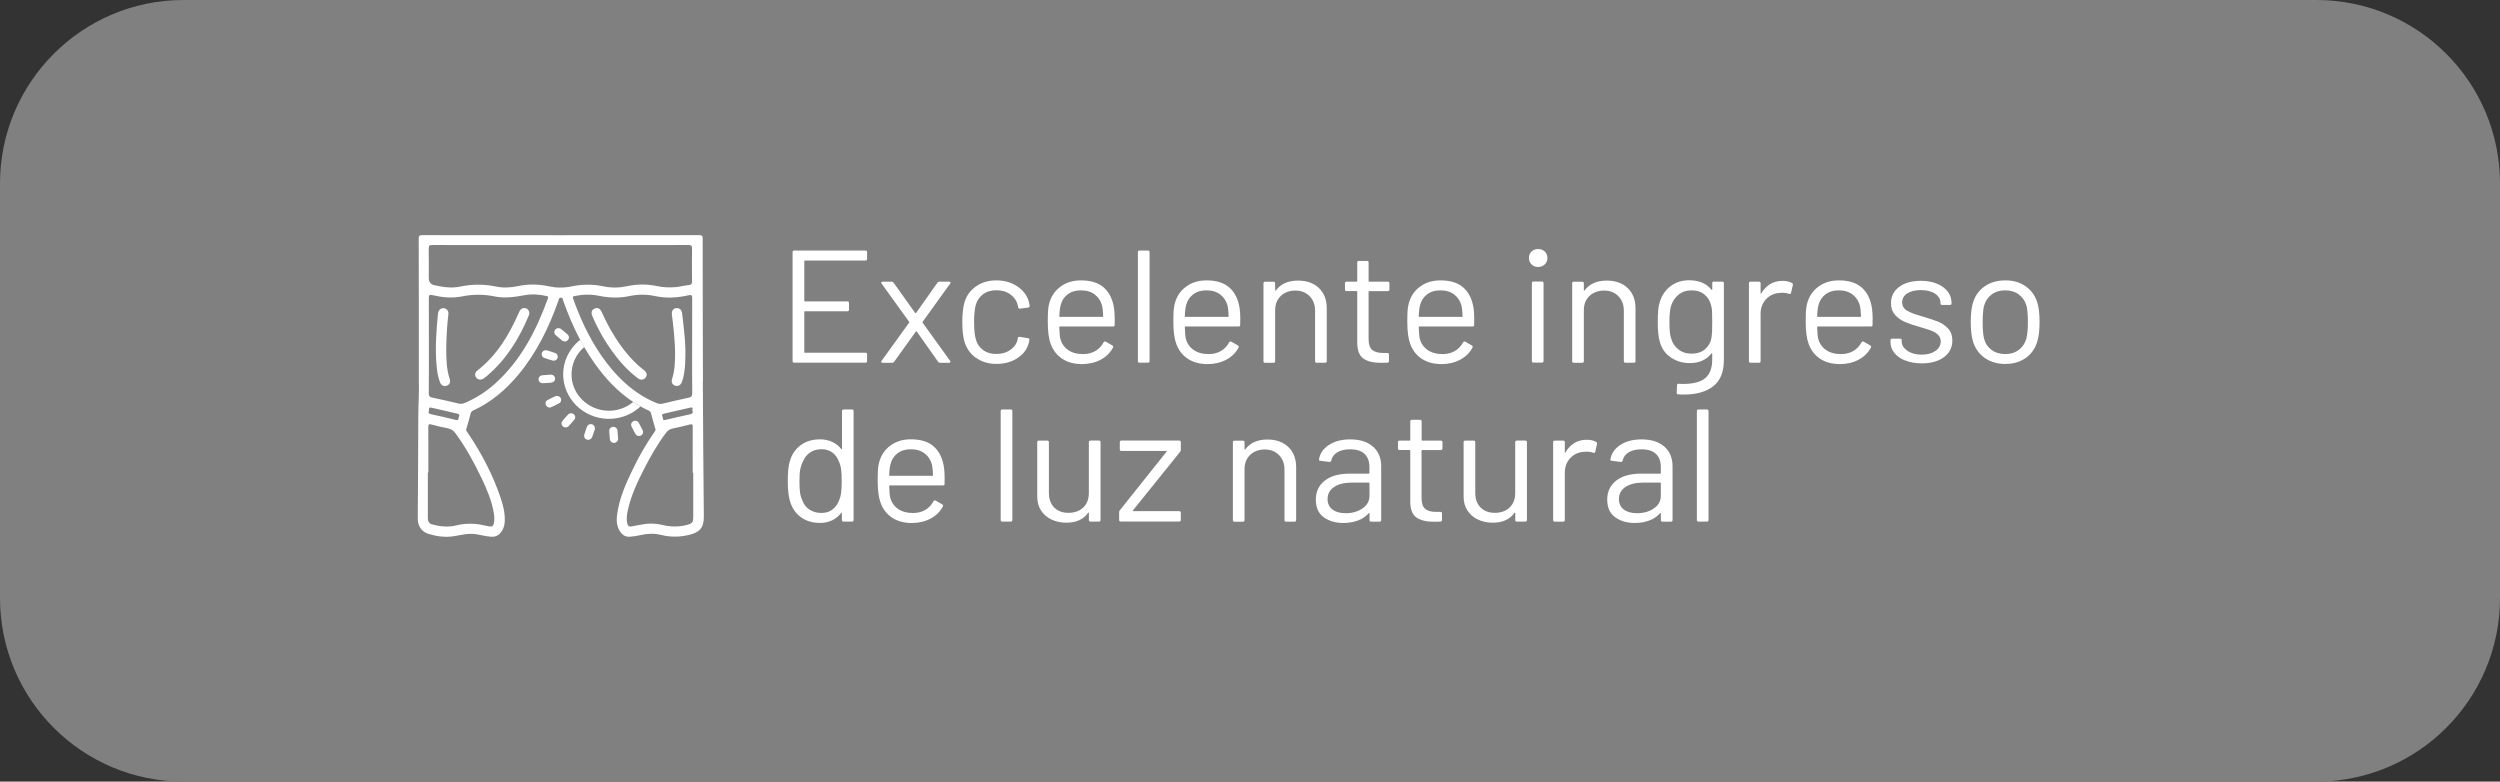<?xml version="1.0" encoding="UTF-8"?><svg xmlns="http://www.w3.org/2000/svg" viewBox="0 0 473.83 148.14"><rect x="0" y="0" width="473.83" height="148.14" fill="#333333" stroke="none"/><defs><style>.d{fill:#fff;}.e{fill:gray;}</style></defs><g id="a"/><g id="b"><g id="c"><g><path class="e" d="M439.03,0H34.79C15.58,0,0,15.58,0,34.79V113.35c0,19.21,15.58,34.79,34.79,34.79H439.03c19.22,0,34.8-15.58,34.8-34.79V34.79c0-19.22-15.58-34.79-34.8-34.79"/><path class="d" d="M133.23,72.38c-.04-9.05-.04-18.09-.05-27.14,0-.51-.1-.67-.66-.67-17.5,.02-35.01,.02-52.51,0-.58,0-.65,.19-.65,.67,.02,3.71,.02,7.42,.02,11.13,0,5.14,0,10.28,0,15.91,.09,1.9-.1,4.3-.1,6.7,0,3.35-.02,6.71-.04,10.06-.01,3.1-.05,6.19-.06,9.29,0,1.36,.73,2.44,1.99,2.84,1.53,.48,3.09,.71,4.7,.48,1.42-.21,2.82-.63,4.29-.41,.96,.14,1.9,.41,2.88,.49,1.02,.08,1.67-.39,2.14-1.18,.34-.56,.47-1.17,.49-1.82,.05-1.55-.32-3.03-.82-4.48-1.49-4.37-3.63-8.43-6.23-12.27-.13-.2-.35-.35-.24-.68,.3-.94,.55-1.91,.8-2.86,.07-.28,.18-.48,.48-.62,3.42-1.58,6.19-3.93,8.56-6.77,3.49-4.2,5.83-8.99,7.62-14.07,.08-.22,.05-.54,.43-.56,.43-.02,.4,.34,.48,.57,.9,2.55,1.94,5.04,3.21,7.41,.24,.46,.49,.92,.76,1.37,.62,1.07,1.28,2.12,2.01,3.14,2.03,2.86,4.38,5.36,7.28,7.27,.45,.29,.9,.57,1.38,.84,.51,.29,1.05,.56,1.6,.82,0,0,0,0,.01,0,.26,.12,.34,.31,.4,.54,.03,.11,.06,.21,.09,.32,.24,.87,.46,1.74,.73,2.6,.08,.25-.04,.38-.15,.53-1.58,2.25-2.93,4.62-4.12,7.08-1.31,2.69-2.52,5.42-2.96,8.4-.16,1.11-.18,2.23,.42,3.24,.44,.74,1.03,1.26,2.01,1.17,.67-.06,1.33-.14,1.99-.3,1.29-.31,2.59-.35,3.87-.04,1.78,.44,3.54,.43,5.31,0,2.06-.49,2.83-1.4,2.81-3.48-.07-8.51-.16-17.02-.19-25.54m-1.96,5.4c.16,.53-.06,.68-.5,.77-1.55,.33-3.08,.69-4.62,1.06-.43,.1-.48-.09-.5-.31-.01-.12,0-.25-.07-.34-.12-.21-.11-.35,.04-.45,.06-.04,.13-.07,.23-.09,1.68-.38,3.35-.76,5.03-1.15,.69-.16,.25,.4,.38,.51m-49.96,.18c.04-.78,.04-.78,.74-.62,1.54,.36,3.08,.72,4.61,1.07,.36,.08,.55,.2,.36,.59-.14,.28,.03,.78-.65,.6-1.51-.39-3.03-.73-4.55-1.05-.41-.09-.66-.21-.52-.59m10.03,12.73c1.01,2.14,1.94,4.32,2.31,6.67,.1,.61,.12,1.23,0,1.83-.09,.5-.36,.69-.9,.6-.86-.14-1.7-.4-2.58-.47-1.21-.09-2.4-.04-3.57,.26-1.57,.4-3.11,.25-4.64-.17-.63-.17-.83-.61-.83-1.22,.01-2.87,0-5.75,0-8.62h.1c0-2.88,0-5.75-.01-8.63,0-.5,.11-.6,.61-.46,1.01,.28,2.05,.52,3.08,.72,.62,.12,1.07,.41,1.43,.9,1.97,2.69,3.57,5.58,4.98,8.57m12.59-34.14c-2.23,6.14-5.15,11.87-10.19,16.34-1.69,1.49-3.58,2.68-5.67,3.55-.38,.16-.72,.18-1.12,.08-1.64-.39-3.28-.78-4.93-1.12-.55-.11-.69-.34-.69-.87,.03-2.98,.02-5.95,.02-8.93s.01-6.07-.01-9.11c0-.53,.13-.63,.65-.52,1.84,.42,3.71,.64,5.57,.26,2.11-.43,4.18-.44,6.29,0,1.9,.39,3.8,.09,5.69-.25,1.37-.25,2.76-.14,4.12,.17,.23,.05,.37,.11,.26,.4m.11-2.26c-1.94-.41-3.88-.43-5.82-.02-1.37,.29-2.76,.37-4.12,.08-2.27-.47-4.51-.47-6.78,0-1.34,.28-2.72,.21-4.06-.08-.24-.05-.48-.1-.72-.14q-1.2-.21-1.2-1.42c0-1.87,.03-3.73-.01-5.59,0-.54,.16-.64,.68-.64,8.09,.02,16.18,.01,24.27,.01s16.18,0,24.26-.01c.56,0,.71,.14,.7,.69-.03,2.04-.03,4.09,0,6.13,0,.49-.07,.73-.66,.78-.81,.06-1.6,.3-2.41,.38-1.2,.1-2.4,.06-3.58-.2-1.9-.41-3.8-.38-5.7,.03-1.45,.31-2.92,.33-4.37,.03-2.05-.43-4.07-.43-6.12,0-1.45,.31-2.92,.29-4.37-.02m18.62,21.25c-.46-.25-.9-.51-1.34-.8-2-1.29-3.75-2.91-5.31-4.76-1.4-1.66-2.6-3.43-3.66-5.27-.25-.44-.5-.89-.73-1.34-.24-.46-.48-.94-.71-1.41-.43-.89-.83-1.8-1.2-2.72-.36-.86-.69-1.73-1-2.61-.13-.36-.02-.43,.32-.5,1.56-.32,3.11-.35,4.67-.02,1.9,.39,3.8,.43,5.69,.03,1.62-.34,3.23-.35,4.84,0,2.13,.46,4.25,.33,6.35-.15,.59-.14,.71,.03,.7,.58-.02,3.02-.01,6.03-.01,9.04s-.02,5.95,.02,8.92c0,.59-.19,.77-.74,.89-1.63,.34-3.25,.72-4.87,1.11-.42,.1-.79,.05-1.17-.11-.64-.27-1.26-.56-1.85-.88m8.81,22.61c0,.89-.22,1.11-1.11,1.35-1.59,.43-3.16,.41-4.76,.02-1.46-.36-2.94-.3-4.42,.02-.48,.1-.96,.18-1.43,.27-.42,.08-.65-.09-.75-.48-.23-.89-.11-1.78,.09-2.65,.62-2.77,1.81-5.33,3.11-7.85,1.21-2.35,2.52-4.66,4.13-6.79,.32-.42,.71-.68,1.23-.79,1.09-.23,2.18-.47,3.26-.76,.52-.14,.56,.03,.56,.46-.02,2.9,0,5.79,0,8.69h.1v8.51Z"/><path class="d" d="M100.32,59.44c-.01,.05-.03,.19-.08,.32-1.8,4.32-4.19,8.27-7.83,11.39-.24,.21-.5,.41-.76,.59-.51,.34-1.07,.26-1.4-.19-.32-.42-.25-.95,.22-1.32,3.74-2.91,6.04-6.79,7.88-10.99,.21-.47,.44-.85,1.03-.85,.54,0,.95,.42,.95,1.04"/><path class="d" d="M84.99,59.44c-.26,2.25-.4,4.47-.41,6.69,0,1.94,.04,3.88,.67,5.76,.19,.57-.1,1.07-.64,1.24-.49,.15-.99-.1-1.2-.64-.44-1.08-.58-2.23-.68-3.37-.27-3.19-.04-6.37,.27-9.55,0-.1,.03-.2,.05-.29,.12-.6,.56-.94,1.11-.86,.52,.07,.86,.52,.83,1.03"/><path class="d" d="M122.53,71.21s-.03,.09-.04,.13c.01-.22,.02-.44,0-.66,.07,.16,.08,.33,.04,.53"/><path class="d" d="M122.49,71.34c-.12,.3-.36,.5-.69,.59-.4,.11-.7-.09-1-.31-1.98-1.5-3.58-3.34-4.99-5.35-.5-.71-.97-1.43-1.41-2.16-.28-.46-.54-.93-.79-1.41-.5-.92-.96-1.87-1.37-2.84-.33-.78,.07-1.46,.91-1.47,.22,0,.4,.09,.54,.22,.16,.15,.27,.35,.38,.58,.26,.59,.54,1.17,.82,1.74,.27,.54,.55,1.06,.84,1.58h0c.32,.56,.65,1.1,1,1.64h0c.51,.8,1.06,1.57,1.66,2.33,1.09,1.37,2.28,2.64,3.69,3.7,.19,.14,.34,.31,.41,.5h0c0,.23,0,.45,0,.67"/><path class="d" d="M129.43,71.79c-.06,.23-.13,.46-.22,.68-.23,.54-.71,.79-1.21,.65-.53-.16-.82-.66-.64-1.24,.12-.36,.21-.72,.29-1.09,.08-.41,.15-.82,.19-1.23,0-.11,.02-.22,.03-.32,.22-2.75-.05-5.49-.35-8.22-.05-.47-.14-.95-.18-1.42-.06-.71,.26-1.16,.86-1.2,.57-.05,1.01,.32,1.08,.98,.18,1.49,.35,2.99,.49,4.49,.08,.79,.09,1.58,.13,2.27,.02,1.97,0,3.83-.46,5.66"/><path class="d" d="M122.49,70.68c0,.22,0,.44,0,.66,.02-.04,.03-.09,.04-.13,.05-.2,.03-.37-.04-.53m-2.47,5.5c-1.11,.93-2.51,1.53-4.07,1.65-3.89,.29-7.33-2.58-7.61-6.37-.17-2.24,.78-4.31,2.39-5.69-.26-.45-.52-.91-.76-1.37-2.15,1.7-3.44,4.36-3.2,7.22,.4,4.64,4.56,8.1,9.3,7.74,2.08-.16,3.93-1.02,5.33-2.33-.47-.26-.93-.54-1.38-.84"/><path class="d" d="M105.78,62.2c.23-.02,.43,.05,.6,.19,.38,.32,.77,.64,1.15,.96,.36,.31,.4,.76,.11,1.09-.29,.34-.76,.37-1.14,.07-.39-.32-.78-.65-1.17-.98-.26-.23-.33-.52-.22-.83,.11-.3,.34-.46,.66-.5"/><path class="d" d="M107.28,81c-.33,.02-.58-.1-.74-.38-.16-.27-.16-.57,.04-.81,.36-.44,.73-.86,1.12-1.27,.28-.29,.73-.29,1.04-.04,.31,.25,.39,.69,.14,1.01-.36,.45-.75,.87-1.14,1.29-.12,.13-.28,.19-.47,.2"/><path class="d" d="M103.68,72.58c-.24,.02-.49,.04-.73,.05-.48,.03-.85-.27-.88-.7-.03-.42,.29-.77,.75-.81,.5-.04,1.01-.08,1.51-.11,.47-.03,.83,.26,.87,.69,.04,.44-.28,.78-.76,.83-.25,.02-.5,.04-.75,.06"/><path class="d" d="M117.09,82.33c.02,.26,.05,.52,.06,.79,.02,.43-.29,.78-.72,.82-.43,.03-.8-.27-.84-.7-.05-.51-.09-1.03-.12-1.54-.03-.43,.3-.78,.73-.8,.42-.03,.78,.26,.83,.68,.03,.25,.04,.51,.06,.76"/><path class="d" d="M105.48,75.04c.39-.03,.73,.18,.84,.51,.11,.33,0,.71-.33,.88-.5,.27-1.01,.52-1.53,.75-.37,.16-.79,0-.98-.36-.18-.33-.09-.78,.25-.97,.52-.29,1.06-.54,1.6-.79,.05-.03,.12-.02,.15-.03"/><path class="d" d="M112.76,81.12c.01,.09,0,.2-.04,.3-.16,.46-.3,.92-.47,1.37-.16,.45-.57,.66-1.01,.53-.42-.13-.63-.56-.48-1.01,.16-.47,.31-.95,.48-1.42,.13-.36,.5-.56,.87-.5,.35,.06,.61,.35,.64,.73"/><path class="d" d="M120.39,79.75c.26-.01,.53,.11,.69,.4,.25,.46,.5,.93,.73,1.4,.19,.38,.03,.82-.35,1-.38,.19-.82,.07-1.03-.31-.26-.47-.51-.94-.74-1.43-.23-.48,.1-1.02,.71-1.07"/><path class="d" d="M105.71,67.55c.04,.51-.44,.92-.95,.79-.55-.15-1.1-.32-1.63-.52-.38-.14-.55-.55-.43-.92,.12-.38,.54-.61,.93-.5,.54,.15,1.08,.33,1.61,.51,.28,.1,.45,.36,.47,.65"/><g><path class="d" d="M164.03,49.38h-11.47c-.08,0-.12,.04-.12,.12v7.5c0,.08,.04,.12,.12,.12h8.04c.21,0,.31,.1,.31,.3v1.28c0,.2-.1,.3-.31,.3h-8.04c-.08,0-.12,.04-.12,.12v7.62c0,.08,.04,.12,.12,.12h11.47c.21,0,.31,.1,.31,.3v1.28c0,.2-.1,.3-.31,.3h-13.5c-.21,0-.31-.1-.31-.3v-20.65c0-.2,.1-.3,.31-.3h13.5c.21,0,.31,.1,.31,.3v1.28c0,.2-.1,.3-.31,.3Z"/><path class="d" d="M167.04,68.63c-.05-.08-.04-.16,.05-.24l5.21-7.23c.04-.06,.04-.12,0-.18l-5.21-7.23s-.06-.09-.06-.15c0-.14,.09-.21,.28-.21h1.68c.17,0,.29,.06,.37,.18l4.09,5.74s.05,.03,.09,.03,.07,0,.09-.03l4.05-5.74c.08-.12,.21-.18,.37-.18h1.84c.12,0,.21,.04,.25,.11,.04,.07,.02,.16-.06,.26l-5.21,7.23c-.02,.06-.02,.12,0,.18l5.21,7.23s.06,.1,.06,.18c0,.04-.02,.08-.06,.12s-.1,.06-.19,.06h-1.71c-.17,0-.29-.06-.37-.18l-4.05-5.74s-.05-.06-.09-.06-.07,.02-.09,.06l-4.12,5.74c-.08,.12-.21,.18-.37,.18h-1.78c-.12,0-.21-.04-.27-.12Z"/><path class="d" d="M185,67.85c-1.07-.76-1.8-1.79-2.2-3.08-.27-.89-.41-2.15-.41-3.77,0-1.46,.13-2.69,.41-3.7,.37-1.26,1.1-2.26,2.18-3.02,1.08-.76,2.37-1.14,3.87-1.14s2.83,.38,3.94,1.12c1.11,.75,1.83,1.68,2.17,2.79,.1,.36,.17,.67,.19,.91v.06c0,.14-.09,.23-.28,.27l-1.56,.21h-.06c-.15,0-.24-.09-.28-.27l-.09-.46c-.19-.77-.64-1.42-1.37-1.96-.73-.54-1.61-.8-2.65-.8s-1.91,.27-2.6,.8c-.7,.54-1.15,1.25-1.36,2.14-.19,.77-.28,1.79-.28,3.07s.09,2.37,.28,3.1c.21,.91,.66,1.63,1.36,2.17,.7,.54,1.56,.8,2.6,.8s1.9-.26,2.63-.77c.74-.52,1.2-1.18,1.39-1.99v-.12l.03-.12c.02-.2,.15-.28,.38-.24l1.53,.24c.21,.04,.3,.15,.28,.33l-.12,.61c-.31,1.17-1.03,2.12-2.15,2.85-1.12,.73-2.44,1.09-3.96,1.09s-2.78-.38-3.85-1.14Z"/><path class="d" d="M211.27,60.61v.97c0,.2-.1,.3-.31,.3h-10.07c-.08,0-.12,.04-.12,.12,.04,1.11,.1,1.83,.19,2.16,.23,.91,.72,1.63,1.46,2.16s1.7,.79,2.87,.79c.87,0,1.64-.19,2.31-.58,.67-.38,1.19-.93,1.56-1.64,.12-.18,.27-.22,.44-.12l1.22,.7c.17,.1,.21,.24,.12,.42-.52,.97-1.3,1.74-2.34,2.29s-2.23,.83-3.59,.83c-1.48-.02-2.71-.36-3.71-1.03-1-.67-1.71-1.6-2.15-2.79-.38-.97-.56-2.37-.56-4.19,0-.85,.02-1.54,.05-2.08,.03-.54,.11-1.02,.23-1.44,.35-1.32,1.07-2.37,2.14-3.16,1.07-.79,2.36-1.18,3.88-1.18,1.89,0,3.35,.47,4.37,1.4,1.02,.93,1.65,2.25,1.9,3.95,.08,.57,.12,1.28,.12,2.12Zm-8.93-4.81c-.68,.52-1.12,1.21-1.32,2.08-.12,.43-.21,1.11-.25,2.06,0,.08,.04,.12,.12,.12h8.08c.08,0,.12-.04,.12-.12-.04-.91-.1-1.56-.19-1.94-.23-.91-.69-1.63-1.39-2.17-.7-.54-1.57-.8-2.63-.8s-1.87,.26-2.54,.77Z"/><path class="d" d="M215.67,68.44v-20.65c0-.2,.1-.3,.31-.3h1.59c.21,0,.31,.1,.31,.3v20.65c0,.2-.1,.3-.31,.3h-1.59c-.21,0-.31-.1-.31-.3Z"/><path class="d" d="M235.06,60.61v.97c0,.2-.11,.3-.31,.3h-10.07c-.08,0-.12,.04-.12,.12,.04,1.11,.1,1.83,.19,2.16,.23,.91,.72,1.63,1.47,2.16s1.7,.79,2.87,.79c.87,0,1.64-.19,2.31-.58,.67-.38,1.18-.93,1.56-1.64,.12-.18,.27-.22,.44-.12l1.22,.7c.17,.1,.21,.24,.12,.42-.52,.97-1.3,1.74-2.34,2.29-1.04,.56-2.24,.83-3.59,.83-1.48-.02-2.71-.36-3.71-1.03s-1.71-1.6-2.15-2.79c-.37-.97-.56-2.37-.56-4.19,0-.85,.02-1.54,.05-2.08s.11-1.02,.23-1.44c.35-1.32,1.06-2.37,2.14-3.16,1.07-.79,2.36-1.18,3.88-1.18,1.89,0,3.35,.47,4.37,1.4,1.02,.93,1.65,2.25,1.9,3.95,.08,.57,.12,1.28,.12,2.12Zm-8.93-4.81c-.68,.52-1.12,1.21-1.33,2.08-.12,.43-.21,1.11-.25,2.06,0,.08,.04,.12,.12,.12h8.08c.08,0,.12-.04,.12-.12-.04-.91-.1-1.56-.19-1.94-.23-.91-.69-1.63-1.39-2.17-.7-.54-1.57-.8-2.63-.8s-1.87,.26-2.54,.77Z"/><path class="d" d="M249.98,54.6c.99,.95,1.48,2.23,1.48,3.83v10.02c0,.2-.11,.3-.31,.3h-1.59c-.21,0-.31-.1-.31-.3v-9.59c0-1.11-.35-2.02-1.04-2.73s-1.6-1.06-2.7-1.06-2.07,.35-2.77,1.03c-.71,.69-1.06,1.59-1.06,2.7v9.66c0,.2-.1,.3-.31,.3h-1.59c-.21,0-.31-.1-.31-.3v-14.76c0-.2,.1-.3,.31-.3h1.59c.21,0,.31,.1,.31,.3v1.3s.02,.07,.05,.09,.06,0,.08-.03c.91-1.25,2.32-1.88,4.21-1.88,1.66,0,2.99,.48,3.98,1.43Z"/><path class="d" d="M263.03,55.18h-3.52c-.08,0-.12,.04-.12,.12v8.96c0,.97,.22,1.65,.67,2.05,.45,.39,1.15,.59,2.1,.59h.78c.21,0,.31,.1,.31,.3v1.24c0,.2-.1,.3-.31,.3-.25,.02-.63,.03-1.15,.03-1.5,0-2.63-.27-3.4-.82-.77-.55-1.15-1.56-1.15-3.04v-9.62c0-.08-.04-.12-.12-.12h-1.9c-.21,0-.31-.1-.31-.3v-1.18c0-.2,.1-.3,.31-.3h1.9c.08,0,.12-.04,.12-.12v-3.52c0-.2,.1-.3,.31-.3h1.53c.21,0,.31,.1,.31,.3v3.52c0,.08,.04,.12,.12,.12h3.52c.21,0,.31,.1,.31,.3v1.18c0,.2-.1,.3-.31,.3Z"/><path class="d" d="M279.4,60.61v.97c0,.2-.11,.3-.31,.3h-10.07c-.08,0-.12,.04-.12,.12,.04,1.11,.1,1.83,.19,2.16,.23,.91,.72,1.63,1.47,2.16s1.7,.79,2.87,.79c.87,0,1.64-.19,2.31-.58,.67-.38,1.18-.93,1.56-1.64,.12-.18,.27-.22,.44-.12l1.22,.7c.17,.1,.21,.24,.12,.42-.52,.97-1.3,1.74-2.34,2.29-1.04,.56-2.24,.83-3.59,.83-1.48-.02-2.71-.36-3.71-1.03s-1.71-1.6-2.15-2.79c-.37-.97-.56-2.37-.56-4.19,0-.85,.02-1.54,.05-2.08s.11-1.02,.23-1.44c.35-1.32,1.06-2.37,2.14-3.16,1.07-.79,2.36-1.18,3.88-1.18,1.89,0,3.35,.47,4.37,1.4,1.02,.93,1.65,2.25,1.9,3.95,.08,.57,.12,1.28,.12,2.12Zm-8.93-4.81c-.68,.52-1.12,1.21-1.33,2.08-.12,.43-.21,1.11-.25,2.06,0,.08,.04,.12,.12,.12h8.08c.08,0,.12-.04,.12-.12-.04-.91-.1-1.56-.19-1.94-.23-.91-.69-1.63-1.39-2.17-.7-.54-1.57-.8-2.63-.8s-1.87,.26-2.54,.77Z"/><path class="d" d="M290.28,50.11c-.33-.32-.5-.73-.5-1.21s.17-.92,.5-1.23c.33-.31,.75-.47,1.25-.47s.92,.16,1.25,.47c.33,.31,.5,.72,.5,1.23s-.17,.89-.5,1.21-.75,.49-1.25,.49-.92-.16-1.25-.49Zm.06,18.31v-14.76c0-.2,.1-.3,.31-.3h1.59c.21,0,.31,.1,.31,.3v14.76c0,.2-.1,.3-.31,.3h-1.59c-.21,0-.31-.1-.31-.3Z"/><path class="d" d="M308.5,54.6c.99,.95,1.48,2.23,1.48,3.83v10.02c0,.2-.1,.3-.31,.3h-1.59c-.21,0-.31-.1-.31-.3v-9.59c0-1.11-.35-2.02-1.04-2.73-.7-.71-1.6-1.06-2.7-1.06s-2.07,.35-2.78,1.03-1.06,1.59-1.06,2.7v9.66c0,.2-.1,.3-.31,.3h-1.59c-.21,0-.31-.1-.31-.3v-14.76c0-.2,.1-.3,.31-.3h1.59c.21,0,.31,.1,.31,.3v1.3s.02,.07,.05,.09,.06,0,.08-.03c.92-1.25,2.32-1.88,4.21-1.88,1.66,0,2.99,.48,3.98,1.43Z"/><path class="d" d="M324.83,53.38h1.59c.21,0,.31,.1,.31,.3v14.54c0,2.27-.67,3.93-2.01,4.98-1.34,1.05-3.19,1.58-5.53,1.58-.48,0-.84,0-1.09-.03-.21-.02-.31-.13-.31-.33l.06-1.4c0-.1,.03-.18,.09-.23,.06-.05,.13-.07,.22-.05l.84,.03c1.93,0,3.34-.37,4.21-1.11,.87-.74,1.31-1.91,1.31-3.51v-1.12s-.02-.07-.05-.08c-.03,0-.07,0-.11,.05-.96,1.21-2.32,1.82-4.08,1.82-1.35,0-2.55-.35-3.6-1.06-1.05-.71-1.75-1.71-2.1-3.01-.25-.83-.38-2.06-.38-3.7,0-.89,.03-1.64,.08-2.25,.05-.61,.16-1.15,.33-1.64,.37-1.21,1.05-2.19,2.03-2.93s2.15-1.11,3.52-1.11c1.85,0,3.25,.6,4.21,1.79,.04,.04,.08,.05,.11,.03,.03-.02,.05-.05,.05-.09v-1.18c0-.2,.1-.3,.31-.3Zm-.34,9.6c.02-.45,.03-1.09,.03-1.94,0-1.03-.01-1.73-.03-2.08-.02-.35-.07-.68-.16-.99-.17-.85-.58-1.55-1.23-2.11-.65-.56-1.48-.83-2.48-.83s-1.8,.27-2.48,.82c-.68,.55-1.15,1.25-1.42,2.13-.21,.65-.31,1.66-.31,3.04,0,1.48,.1,2.5,.31,3.07,.21,.85,.66,1.55,1.36,2.11,.7,.56,1.54,.83,2.54,.83s1.86-.27,2.51-.82c.66-.55,1.07-1.25,1.23-2.1,.06-.3,.1-.68,.12-1.12Z"/><path class="d" d="M339.61,53.63c.17,.08,.23,.21,.19,.39l-.34,1.49c-.06,.2-.2,.26-.4,.18-.35-.14-.76-.21-1.22-.21l-.41,.03c-1.08,.04-1.98,.43-2.68,1.17-.71,.74-1.06,1.68-1.06,2.81v8.96c0,.2-.1,.3-.31,.3h-1.59c-.21,0-.31-.1-.31-.3v-14.76c0-.2,.1-.3,.31-.3h1.59c.21,0,.31,.1,.31,.3v1.85c0,.06,.02,.1,.05,.11,.03,.01,.06,0,.08-.05,.44-.75,.99-1.33,1.67-1.75,.67-.41,1.46-.62,2.35-.62,.69,0,1.28,.13,1.78,.4Z"/><path class="d" d="M354.91,60.61v.97c0,.2-.1,.3-.31,.3h-10.07c-.08,0-.12,.04-.12,.12,.04,1.11,.1,1.83,.19,2.16,.23,.91,.72,1.63,1.47,2.16,.75,.53,1.7,.79,2.87,.79,.87,0,1.64-.19,2.31-.58,.66-.38,1.18-.93,1.56-1.64,.12-.18,.27-.22,.44-.12l1.22,.7c.17,.1,.21,.24,.12,.42-.52,.97-1.3,1.74-2.34,2.29-1.04,.56-2.24,.83-3.59,.83-1.48-.02-2.71-.36-3.71-1.03s-1.71-1.6-2.15-2.79c-.37-.97-.56-2.37-.56-4.19,0-.85,.02-1.54,.05-2.08s.11-1.02,.23-1.44c.35-1.32,1.07-2.37,2.14-3.16,1.07-.79,2.37-1.18,3.88-1.18,1.89,0,3.35,.47,4.37,1.4,1.02,.93,1.65,2.25,1.9,3.95,.08,.57,.12,1.28,.12,2.12Zm-8.93-4.81c-.68,.52-1.12,1.21-1.33,2.08-.12,.43-.21,1.11-.25,2.06,0,.08,.04,.12,.12,.12h8.08c.08,0,.12-.04,.12-.12-.04-.91-.1-1.56-.19-1.94-.23-.91-.69-1.63-1.39-2.17-.7-.54-1.58-.8-2.63-.8s-1.87,.26-2.54,.77Z"/><path class="d" d="M361.13,68.35c-.9-.36-1.6-.85-2.09-1.46-.49-.61-.73-1.29-.73-2.03v-.37c0-.2,.1-.3,.31-.3h1.5c.21,0,.31,.1,.31,.3v.24c0,.67,.36,1.25,1.08,1.75,.72,.5,1.62,.74,2.7,.74s1.95-.24,2.62-.71c.66-.48,1-1.08,1-1.81,0-.51-.17-.92-.52-1.25-.34-.32-.75-.58-1.22-.76-.47-.18-1.19-.42-2.17-.7-1.16-.32-2.12-.65-2.87-.97-.75-.32-1.38-.77-1.89-1.35-.51-.58-.76-1.31-.76-2.2,0-1.29,.52-2.33,1.56-3.1,1.04-.77,2.41-1.15,4.12-1.15,1.14,0,2.16,.18,3.04,.55s1.56,.87,2.04,1.5,.72,1.35,.72,2.14v.09c0,.2-.1,.3-.31,.3h-1.47c-.21,0-.31-.1-.31-.3v-.09c0-.69-.34-1.27-1.01-1.73-.68-.47-1.59-.7-2.73-.7-1.06,0-1.91,.21-2.56,.62-.64,.42-.97,.99-.97,1.71,0,.69,.31,1.21,.94,1.58,.62,.36,1.59,.73,2.9,1.09,1.21,.35,2.18,.67,2.93,.97,.75,.3,1.39,.74,1.93,1.32,.54,.58,.81,1.33,.81,2.26,0,1.32-.53,2.37-1.59,3.16s-2.46,1.18-4.21,1.18c-1.17,0-2.2-.18-3.1-.55Z"/><path class="d" d="M376.21,67.87c-1.08-.75-1.83-1.78-2.25-3.1-.29-.93-.44-2.18-.44-3.73s.14-2.79,.44-3.71c.39-1.29,1.13-2.32,2.21-3.07,1.08-.75,2.39-1.12,3.93-1.12s2.75,.38,3.82,1.12c1.07,.75,1.8,1.76,2.2,3.04,.29,.87,.44,2.12,.44,3.73s-.15,2.88-.44,3.73c-.4,1.32-1.13,2.35-2.2,3.1-1.07,.75-2.35,1.12-3.85,1.12s-2.79-.38-3.87-1.12Zm6.42-1.56c.71-.54,1.19-1.26,1.44-2.17,.19-.73,.28-1.75,.28-3.07s-.08-2.36-.25-3.07c-.25-.91-.73-1.63-1.45-2.17-.72-.54-1.58-.8-2.6-.8s-1.88,.27-2.59,.8c-.71,.54-1.18,1.26-1.43,2.17-.17,.71-.25,1.73-.25,3.07s.08,2.36,.25,3.07c.23,.91,.7,1.63,1.42,2.17,.72,.54,1.6,.8,2.63,.8s1.85-.27,2.56-.8Z"/></g><g><path class="d" d="M159.88,77.61h1.59c.21,0,.31,.1,.31,.3v20.65c0,.2-.1,.3-.31,.3h-1.59c-.21,0-.31-.1-.31-.3v-1.28s-.02-.07-.05-.08c-.03,0-.07,0-.11,.05-.46,.59-1.03,1.04-1.7,1.37-.68,.32-1.43,.49-2.26,.49-1.46,0-2.68-.37-3.66-1.09-.99-.73-1.67-1.72-2.04-2.97-.29-.91-.44-2.2-.44-3.86s.12-2.93,.38-3.76c.37-1.29,1.06-2.31,2.06-3.05,1-.74,2.23-1.11,3.71-1.11,.81,0,1.56,.16,2.25,.47,.69,.31,1.26,.76,1.72,1.35,.04,.04,.08,.06,.11,.04,.03,0,.05-.04,.05-.08v-7.13c0-.2,.1-.3,.31-.3Zm-.47,15.85c.08-.55,.12-1.3,.12-2.28s-.04-1.74-.12-2.29c-.08-.56-.23-1.05-.44-1.47-.25-.69-.66-1.24-1.23-1.66s-1.25-.62-2.04-.62c-.83,0-1.55,.2-2.15,.61-.6,.4-1.04,.94-1.31,1.61-.25,.45-.43,.95-.55,1.5s-.17,1.33-.17,2.32,.04,1.7,.12,2.23c.08,.54,.23,1.02,.44,1.44,.25,.73,.69,1.31,1.33,1.73s1.39,.64,2.26,.64,1.53-.21,2.09-.64,.98-.99,1.25-1.7c.19-.4,.32-.88,.41-1.43Z"/><path class="d" d="M179.03,90.73v.97c0,.2-.1,.3-.31,.3h-10.07c-.08,0-.12,.04-.12,.12,.04,1.11,.1,1.83,.19,2.16,.23,.91,.72,1.63,1.46,2.16,.75,.53,1.71,.79,2.87,.79,.87,0,1.64-.19,2.31-.58s1.18-.93,1.56-1.64c.12-.18,.27-.22,.44-.12l1.22,.7c.17,.1,.21,.24,.12,.42-.52,.97-1.3,1.74-2.34,2.29s-2.23,.83-3.59,.83c-1.48-.02-2.71-.36-3.71-1.03-1-.67-1.71-1.6-2.15-2.79-.37-.97-.56-2.37-.56-4.19,0-.85,.02-1.54,.05-2.08,.03-.54,.11-1.02,.23-1.44,.35-1.32,1.07-2.37,2.14-3.16,1.07-.79,2.36-1.18,3.88-1.18,1.89,0,3.35,.47,4.37,1.4,1.02,.93,1.65,2.25,1.9,3.95,.08,.57,.12,1.28,.12,2.12Zm-8.93-4.81c-.68,.52-1.12,1.21-1.33,2.08-.12,.43-.21,1.11-.25,2.06,0,.08,.04,.12,.12,.12h8.08c.08,0,.12-.04,.12-.12-.04-.91-.11-1.56-.19-1.94-.23-.91-.69-1.63-1.39-2.17-.7-.54-1.58-.8-2.63-.8s-1.87,.26-2.54,.77Z"/><path class="d" d="M189.66,98.56v-20.65c0-.2,.1-.3,.31-.3h1.59c.21,0,.31,.1,.31,.3v20.65c0,.2-.1,.3-.31,.3h-1.59c-.21,0-.31-.1-.31-.3Z"/><path class="d" d="M206.69,83.5h1.59c.21,0,.31,.1,.31,.3v14.76c0,.2-.1,.3-.31,.3h-1.59c-.21,0-.31-.1-.31-.3v-1.31s-.02-.07-.06-.09c-.04-.02-.07,0-.09,.03-.87,1.25-2.26,1.88-4.15,1.88-1,0-1.92-.2-2.76-.59s-1.51-.97-2-1.71-.73-1.65-.73-2.7v-10.26c0-.2,.1-.3,.31-.3h1.59c.21,0,.31,.1,.31,.3v9.62c0,1.15,.33,2.07,1,2.75,.67,.68,1.57,1.02,2.71,1.02s2.12-.34,2.82-1.03c.7-.69,1.04-1.6,1.04-2.73v-9.62c0-.2,.1-.3,.31-.3Z"/><path class="d" d="M212.11,98.56v-1.46c0-.14,.04-.26,.12-.37l8.86-11.11s.05-.08,.03-.11c-.02-.03-.05-.04-.09-.04h-8.48c-.21,0-.31-.1-.31-.3v-1.37c0-.2,.1-.3,.31-.3h10.94c.21,0,.31,.1,.31,.3v1.46c0,.14-.04,.26-.12,.36l-8.95,11.11s-.05,.08-.03,.11c.02,.03,.05,.04,.09,.04h8.7c.21,0,.31,.1,.31,.3v1.37c0,.2-.11,.3-.31,.3h-11.07c-.21,0-.31-.1-.31-.3Z"/><path class="d" d="M244.18,84.72c.99,.95,1.48,2.23,1.48,3.83v10.02c0,.2-.1,.3-.31,.3h-1.59c-.21,0-.31-.1-.31-.3v-9.59c0-1.11-.35-2.02-1.04-2.73s-1.6-1.06-2.7-1.06-2.07,.35-2.77,1.03c-.71,.69-1.06,1.59-1.06,2.7v9.66c0,.2-.1,.3-.31,.3h-1.59c-.21,0-.31-.1-.31-.3v-14.76c0-.2,.1-.3,.31-.3h1.59c.21,0,.31,.1,.31,.3v1.3s.02,.07,.05,.09,.06,0,.08-.03c.92-1.25,2.32-1.88,4.21-1.88,1.66,0,2.99,.48,3.97,1.43Z"/><path class="d" d="M260.25,84.66c1.02,.93,1.53,2.17,1.53,3.71v10.2c0,.2-.11,.3-.31,.3h-1.59c-.21,0-.31-.1-.31-.3v-1.24s-.02-.07-.05-.09c-.03-.02-.07,0-.11,.03-.52,.61-1.2,1.07-2.03,1.38-.83,.31-1.76,.47-2.78,.47-1.48,0-2.71-.37-3.71-1.09s-1.5-1.84-1.5-3.34,.57-2.72,1.7-3.6,2.71-1.32,4.72-1.32h3.62c.08,0,.12-.04,.12-.12v-1.15c0-1.03-.3-1.85-.89-2.44-.59-.6-1.51-.9-2.76-.9-1,0-1.81,.19-2.43,.56-.62,.37-1.01,.9-1.15,1.56-.06,.2-.19,.29-.37,.27l-1.68-.21c-.23-.04-.32-.12-.28-.24,.17-1.13,.79-2.05,1.87-2.76,1.08-.71,2.43-1.06,4.05-1.06,1.87,0,3.32,.47,4.33,1.4Zm-2.03,11.71c.89-.6,1.34-1.4,1.34-2.41v-2.37c0-.08-.04-.12-.12-.12h-3.27c-1.37,0-2.47,.27-3.3,.82-.83,.55-1.25,1.31-1.25,2.28,0,.89,.32,1.56,.95,2.02,.63,.46,1.46,.68,2.48,.68,1.23,0,2.29-.3,3.18-.9Z"/><path class="d" d="M273.07,85.3h-3.52c-.08,0-.12,.04-.12,.12v8.96c0,.97,.22,1.65,.67,2.05s1.15,.59,2.11,.59h.78c.21,0,.31,.1,.31,.3v1.24c0,.2-.1,.3-.31,.3-.25,.02-.63,.03-1.15,.03-1.5,0-2.63-.27-3.4-.82-.77-.55-1.15-1.56-1.15-3.04v-9.62c0-.08-.04-.12-.12-.12h-1.9c-.21,0-.31-.1-.31-.3v-1.18c0-.2,.1-.3,.31-.3h1.9c.08,0,.12-.04,.12-.12v-3.52c0-.2,.1-.3,.31-.3h1.53c.21,0,.31,.1,.31,.3v3.52c0,.08,.04,.12,.12,.12h3.52c.21,0,.31,.1,.31,.3v1.18c0,.2-.1,.3-.31,.3Z"/><path class="d" d="M287.5,83.5h1.59c.21,0,.31,.1,.31,.3v14.76c0,.2-.1,.3-.31,.3h-1.59c-.21,0-.31-.1-.31-.3v-1.31s-.02-.07-.06-.09c-.04-.02-.07,0-.09,.03-.87,1.25-2.26,1.88-4.15,1.88-1,0-1.92-.2-2.76-.59s-1.51-.97-2-1.71-.73-1.65-.73-2.7v-10.26c0-.2,.1-.3,.31-.3h1.59c.21,0,.31,.1,.31,.3v9.62c0,1.15,.33,2.07,1,2.75,.67,.68,1.57,1.02,2.71,1.02s2.12-.34,2.82-1.03c.7-.69,1.04-1.6,1.04-2.73v-9.62c0-.2,.1-.3,.31-.3Z"/><path class="d" d="M302.5,83.75c.17,.08,.23,.21,.19,.39l-.34,1.49c-.06,.2-.2,.26-.4,.18-.35-.14-.76-.21-1.22-.21l-.41,.03c-1.08,.04-1.98,.43-2.68,1.17-.71,.74-1.06,1.68-1.06,2.81v8.96c0,.2-.1,.3-.31,.3h-1.59c-.21,0-.31-.1-.31-.3v-14.76c0-.2,.1-.3,.31-.3h1.59c.21,0,.31,.1,.31,.3v1.85c0,.06,.02,.1,.05,.11,.03,.01,.06,0,.08-.05,.44-.75,.99-1.33,1.67-1.75,.67-.41,1.46-.62,2.35-.62,.69,0,1.28,.13,1.78,.4Z"/><path class="d" d="M315.47,84.66c1.02,.93,1.53,2.17,1.53,3.71v10.2c0,.2-.1,.3-.31,.3h-1.59c-.21,0-.31-.1-.31-.3v-1.24s-.02-.07-.05-.09c-.03-.02-.07,0-.11,.03-.52,.61-1.2,1.07-2.03,1.38-.83,.31-1.76,.47-2.77,.47-1.48,0-2.71-.37-3.71-1.09s-1.5-1.84-1.5-3.34,.57-2.72,1.7-3.6c1.13-.88,2.71-1.32,4.72-1.32h3.62c.08,0,.12-.04,.12-.12v-1.15c0-1.03-.3-1.85-.89-2.44s-1.51-.9-2.76-.9c-1,0-1.81,.19-2.43,.56s-1.01,.9-1.15,1.56c-.06,.2-.19,.29-.37,.27l-1.68-.21c-.23-.04-.32-.12-.28-.24,.17-1.13,.79-2.05,1.87-2.76,1.08-.71,2.43-1.06,4.05-1.06,1.87,0,3.32,.47,4.33,1.4Zm-2.03,11.71c.89-.6,1.34-1.4,1.34-2.41v-2.37c0-.08-.04-.12-.12-.12h-3.27c-1.37,0-2.47,.27-3.3,.82-.83,.55-1.25,1.31-1.25,2.28,0,.89,.32,1.56,.95,2.02,.63,.46,1.46,.68,2.48,.68,1.23,0,2.29-.3,3.18-.9Z"/><path class="d" d="M321.61,98.56v-20.65c0-.2,.1-.3,.31-.3h1.59c.21,0,.31,.1,.31,.3v20.65c0,.2-.1,.3-.31,.3h-1.59c-.21,0-.31-.1-.31-.3Z"/></g></g></g></g></svg>
